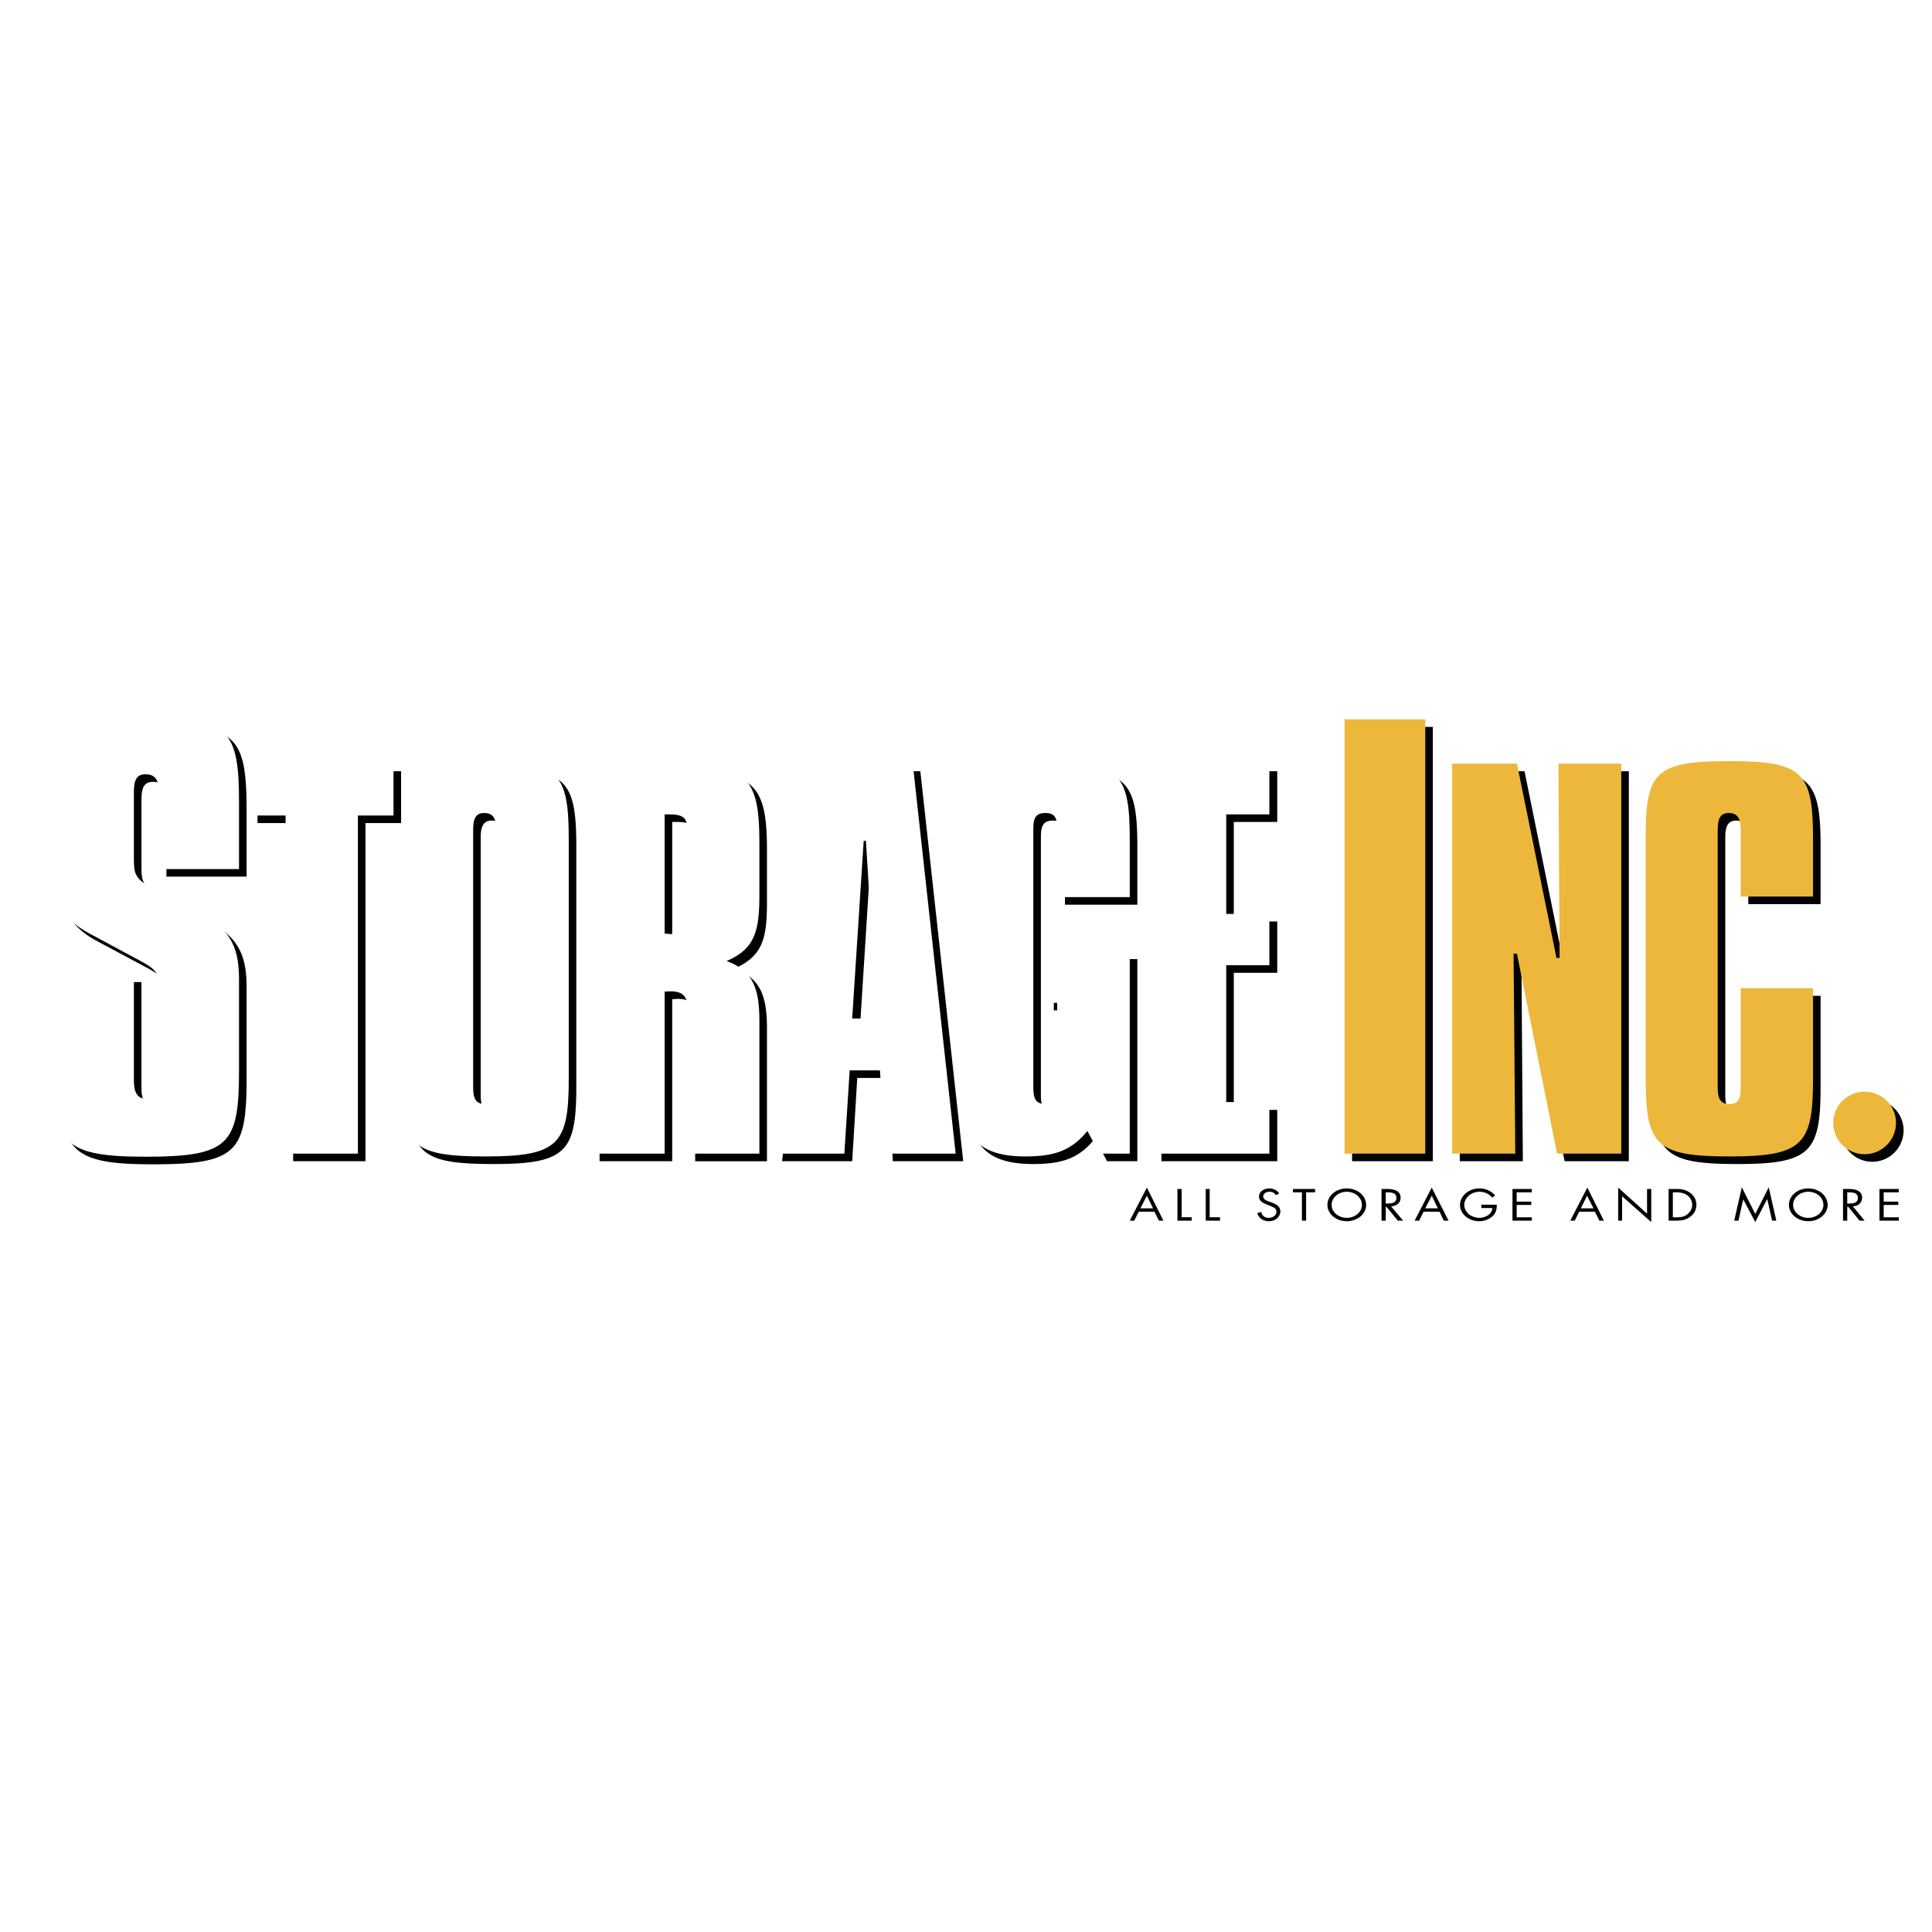 <svg xmlns="http://www.w3.org/2000/svg" width="2500" height="2500" viewBox="0 0 192.756 192.756"><g fill-rule="evenodd" clip-rule="evenodd"><path fill="#fff" d="M0 0h192.756v192.756H0V0z"/><path d="M24.604 87.462h-8v-7.636c0-1.287-.364-1.819-1.343-1.819-.923 0-1.147.644-1.147 1.819v6.741c0 1.371.168 1.902 1.79 2.769l4.923 2.602c3.189 1.65 3.776 3.749 3.776 6.574v9.008c0 7.412-.923 8.643-9.343 8.643-8.112 0-9.259-1.314-9.259-8.643v-9.54h8.112v10.545c0 1.232.336 1.875 1.314 1.875.896 0 1.175-.643 1.175-1.875v-9.174c0-1.371-.112-1.791-1.791-2.715l-5.175-2.769c-2.993-1.594-3.637-3.749-3.637-6.769v-6.21c0-7.357 1.203-8.644 9.315-8.644 8.363 0 9.287 1.398 9.287 8.644v6.574h.003zM40.017 76.945v5.175h-3.553v33.735h-7.217V82.12h-3.553v-5.175h14.323zM47.96 83.546c0-1.091.28-1.679 1.091-1.679.951 0 1.203.587 1.203 1.679v25.735c0 1.119-.196 1.623-1.091 1.623s-1.203-.477-1.203-1.623V83.546zm-7.16.923v23.861c0 6.713 1.035 7.805 8.419 7.805 7.329 0 8.28-1.23 8.28-7.805V84.469c0-6.713-1.062-7.776-8.392-7.776-7.496 0-8.307 1.147-8.307 7.776zM67.066 82.007h.476c1.818 0 1.818.588 1.818 2.462v7.469c0 1.539-.308 2.014-1.678 2.014-.14 0-.419-.056-.615-.056V82.007h-.001zm-7.245-5.062v38.911h7.245V99.688c.196 0 .363-.029.559-.029 1.259 0 1.734.531 1.734 1.764v14.434h7.161v-13.232c0-3.217-.616-5.035-3.273-5.986 2.965-1.258 3.273-3.216 3.273-6.713v-5.091c0-6.125-1.035-7.888-7.833-7.888h-8.866v-.002zM86.926 84.666h.224l1.091 17.706h-2.433l1.118-17.706zm-4.727-7.721l-4.167 38.911h6.993l.504-8.309h3.021l.531 8.309h7.021l-4.28-38.911h-9.623zM105.137 76.693c7.357 0 8.336 1.287 8.336 7.804v5.763h-7.217v-6.713c0-1.091-.168-1.679-1.203-1.679s-1.203.615-1.203 1.679v25.735c0 1.119.252 1.623 1.26 1.623.979 0 1.146-.561 1.146-1.623v-8.477h-1.119v-5.118h8.336v20.169h-3.021l-1.203-2.266c-1.594 1.986-3.271 2.545-6.182 2.545-4.951 0-6.405-2.211-6.405-6.713V84.497c-.001-6.517.895-7.804 8.475-7.804zM127.432 76.945v5.062h-4.336v9.931h4.336v5.119h-4.336v13.679h4.336v5.119h-11.555v-38.91h11.555zM134.898 72.525h8.057v43.33h-8.057v-43.33zM152.102 76.945l3.945 19.412h.307l-.084-19.412h6.238v38.91h-6.404l-4.002-19.945h-.307l.141 19.945h-6.295v-38.91h6.461zM181.641 90.204h-7.217v-6.657c0-1.091-.279-1.679-1.203-1.679-.838 0-1.09.587-1.09 1.679v25.735c0 1.146.307 1.623 1.203 1.623.867 0 1.09-.504 1.09-1.623v-9.93h7.217v8.979c0 6.574-.922 7.805-8.279 7.805-7.385 0-8.42-1.092-8.42-7.805V84.469c0-6.629.84-7.776 8.336-7.776 7.33 0 8.363 1.063 8.363 7.776v5.735zM189.922 112.777a3.128 3.128 0 0 1-3.133 3.133c-1.707 0-3.105-1.398-3.105-3.133a3.116 3.116 0 0 1 3.105-3.105c1.734 0 3.133 1.4 3.133 3.105zM115.039 120.555h-1.26l.645-1.26.615 1.26zm.139.336l.449.895h.447l-1.65-3.301-1.707 3.301h.447l.449-.895h1.565zM117.893 121.449h1.005v.336h-1.425v-3.162h.42v2.826zM120.689 121.449h1.036v.336h-1.428v-3.162h.392v2.826zM127.291 119.24c-.141-.225-.336-.336-.645-.336-.334 0-.615.195-.615.475s.336.42.588.504l.252.084c.477.195.867.391.867.895 0 .561-.504.98-1.146.98-.588 0-1.035-.336-1.146-.812l.391-.111c.057.336.336.588.729.588.418 0 .783-.252.783-.615 0-.365-.365-.477-.701-.615l-.223-.084c-.42-.168-.811-.365-.811-.812 0-.504.502-.811 1.033-.811.42 0 .785.195.98.504l-.336.166zM130.312 121.785h-.419v-2.826h-.895v-.336h2.209v.336h-.895v2.826zM134.367 118.904c.84 0 1.512.586 1.512 1.314 0 .699-.672 1.287-1.512 1.287-.838 0-1.51-.588-1.51-1.287 0-.728.672-1.314 1.51-1.314zm0-.336c-1.062 0-1.93.727-1.93 1.65 0 .895.867 1.623 1.93 1.623 1.064 0 1.932-.729 1.932-1.623 0-.923-.867-1.65-1.932-1.65zM138.256 118.959h.111c.504 0 .951.057.951.561s-.475.559-.951.559h-.111v-1.12zm0 1.455h.084l1.119 1.371h.531l-1.203-1.428c.588-.027.951-.363.951-.867 0-.697-.672-.867-1.371-.867h-.531v3.162h.42v-1.371zM143.459 120.555h-1.26l.645-1.26.615 1.26zm.168.336l.42.895h.475l-1.678-3.301-1.707 3.301h.447l.449-.895h1.594zM149.334 120.191c0 .447-.057.783-.393 1.117-.336.336-.84.533-1.371.533-1.035 0-1.902-.729-1.902-1.623s.867-1.65 1.932-1.65c.643 0 1.174.252 1.566.699l-.279.223c-.336-.363-.729-.586-1.287-.586-.84 0-1.512.615-1.512 1.314 0 .336.168.643.42.895a1.76 1.76 0 0 0 1.062.393c.645 0 1.316-.393 1.316-.98h-1.092v-.334h1.54v-.001zM150.9 118.623h1.93v.336h-1.512v.924h1.455v.336h-1.455v1.23h1.512v.336h-1.93v-3.162zM158.984 120.555h-1.26l.615-1.26.645 1.26zm.139.336l.447.895h.449l-1.65-3.301-1.707 3.301h.447l.447-.895h1.567zM161.445 118.484l2.881 2.602v-2.463h.42v3.303l-2.91-2.574v2.433h-.391v-3.301zM166.9 121.449v-2.49h.307c.42 0 .812.057 1.148.309.307.223.475.588.475.951 0 .336-.168.672-.475.924-.336.279-.699.307-1.148.307h-.307v-.001zm-.42.336h.699c.588 0 1.008-.057 1.455-.393.42-.307.615-.727.615-1.174 0-.477-.195-.895-.615-1.203-.447-.336-.896-.393-1.455-.393h-.699v3.163zM173.781 118.457l1.342 2.656 1.344-2.656.756 3.328h-.42l-.477-2.127h-.027l-1.176 2.268-1.201-2.268-.477 2.127h-.42l.756-3.328zM180.41 118.904c.867 0 1.512.586 1.512 1.314 0 .699-.672 1.287-1.512 1.287-.838 0-1.51-.588-1.51-1.287 0-.728.672-1.314 1.51-1.314zm0-.336c-1.062 0-1.93.727-1.93 1.65 0 .895.867 1.623 1.93 1.623 1.064 0 1.932-.729 1.932-1.623 0-.923-.867-1.65-1.932-1.65zM184.299 118.959h.111c.504 0 .951.057.951.561s-.475.559-.922.559h-.141v-1.12h.001zm0 1.455h.111l1.119 1.371h.504l-1.174-1.428c.559-.027.922-.363.922-.867 0-.697-.672-.867-1.371-.867h-.531v3.162h.42v-1.371zM187.516 118.623h1.929v.336h-1.509v.924h1.455v.336h-1.455v1.23h1.509v.336h-1.929v-3.162z"/><path d="M23.848 86.707h-8V79.07c0-1.287-.364-1.818-1.343-1.818-.923 0-1.146.643-1.146 1.818v6.714c0 1.399.167 1.93 1.79 2.797l4.923 2.601c3.189 1.65 3.776 3.749 3.776 6.573v9.008c0 7.412-.951 8.643-9.343 8.643-8.112 0-9.259-1.342-9.259-8.643v-9.539h8.112v10.547c0 1.23.335 1.873 1.314 1.873.867 0 1.175-.643 1.175-1.873v-9.176c0-1.371-.112-1.818-1.818-2.713l-5.147-2.77c-3.021-1.623-3.636-3.748-3.636-6.797v-6.183c0-7.356 1.203-8.643 9.315-8.643 8.335 0 9.287 1.398 9.287 8.643v6.575zM39.261 76.189v5.175h-3.553V115.1h-7.216V81.364h-3.553v-5.175h14.322zM47.206 82.791c0-1.091.251-1.678 1.091-1.678.951 0 1.203.587 1.203 1.678v25.734c0 1.092-.196 1.623-1.09 1.623-.896 0-1.203-.477-1.203-1.623V82.791h-.001zm-7.189.923v23.86c0 6.715 1.062 7.805 8.447 7.805 7.329 0 8.28-1.258 8.28-7.805v-23.86c0-6.714-1.063-7.776-8.392-7.776-7.497 0-8.335 1.146-8.335 7.776zM66.311 81.252h.447c1.846 0 1.846.588 1.846 2.462v7.468c0 1.539-.335 2.014-1.678 2.014-.168 0-.42-.056-.616-.056V81.252h.001zm-7.245-5.063v38.91h7.245V98.932c.196 0 .364-.029.559-.029 1.259 0 1.734.504 1.734 1.764V115.1h7.161v-13.23c0-3.217-.615-5.035-3.272-5.987 2.965-1.259 3.272-3.217 3.272-6.714v-5.091c0-6.126-1.035-7.888-7.86-7.888h-8.839v-.001zM86.171 83.882h.223l1.091 17.735h-2.462l1.148-17.735zm-4.727-7.693l-4.168 38.91h6.965l.531-8.309h3.021l.532 8.309h7.021l-4.28-38.91h-9.622zM104.381 75.938c7.357 0 8.336 1.286 8.336 7.804v5.763h-7.244v-6.713c0-1.091-.141-1.678-1.176-1.678-1.062 0-1.203.615-1.203 1.678v25.734c0 1.092.252 1.623 1.232 1.623 1.006 0 1.146-.561 1.146-1.623v-8.475h-1.092v-5.147h8.336V115.1h-3.021l-1.203-2.266c-1.594 1.957-3.271 2.545-6.182 2.545-4.951 0-6.405-2.209-6.405-6.713V83.742c0-6.518.896-7.804 8.476-7.804zM126.646 76.189v5.063h-4.306v9.931h4.306v5.118h-4.306v13.652h4.306v5.147h-11.552V76.189h11.552z" fill="#fff"/><path fill="#ecb73b" d="M134.145 71.77h8.054v43.33h-8.054V71.77zM151.348 76.189l3.943 19.386h.309l-.114-19.386h6.268V115.1h-6.406l-4-19.945h-.336l.168 19.945h-6.295V76.189h6.463zM180.887 89.449h-7.217v-6.658c0-1.091-.279-1.678-1.203-1.678-.84 0-1.092.587-1.092 1.678v25.734c0 1.146.309 1.623 1.176 1.623.895 0 1.119-.531 1.119-1.623v-9.93h7.217v8.979c0 6.547-.924 7.805-8.279 7.805-7.385 0-8.42-1.09-8.42-7.805v-23.86c0-6.63.838-7.776 8.336-7.776 7.328 0 8.363 1.062 8.363 7.776v5.735zM189.166 112.023c0 1.732-1.398 3.133-3.133 3.133s-3.133-1.4-3.133-3.133c0-1.707 1.398-3.105 3.133-3.105s3.133 1.398 3.133 3.105z"/></g></svg>